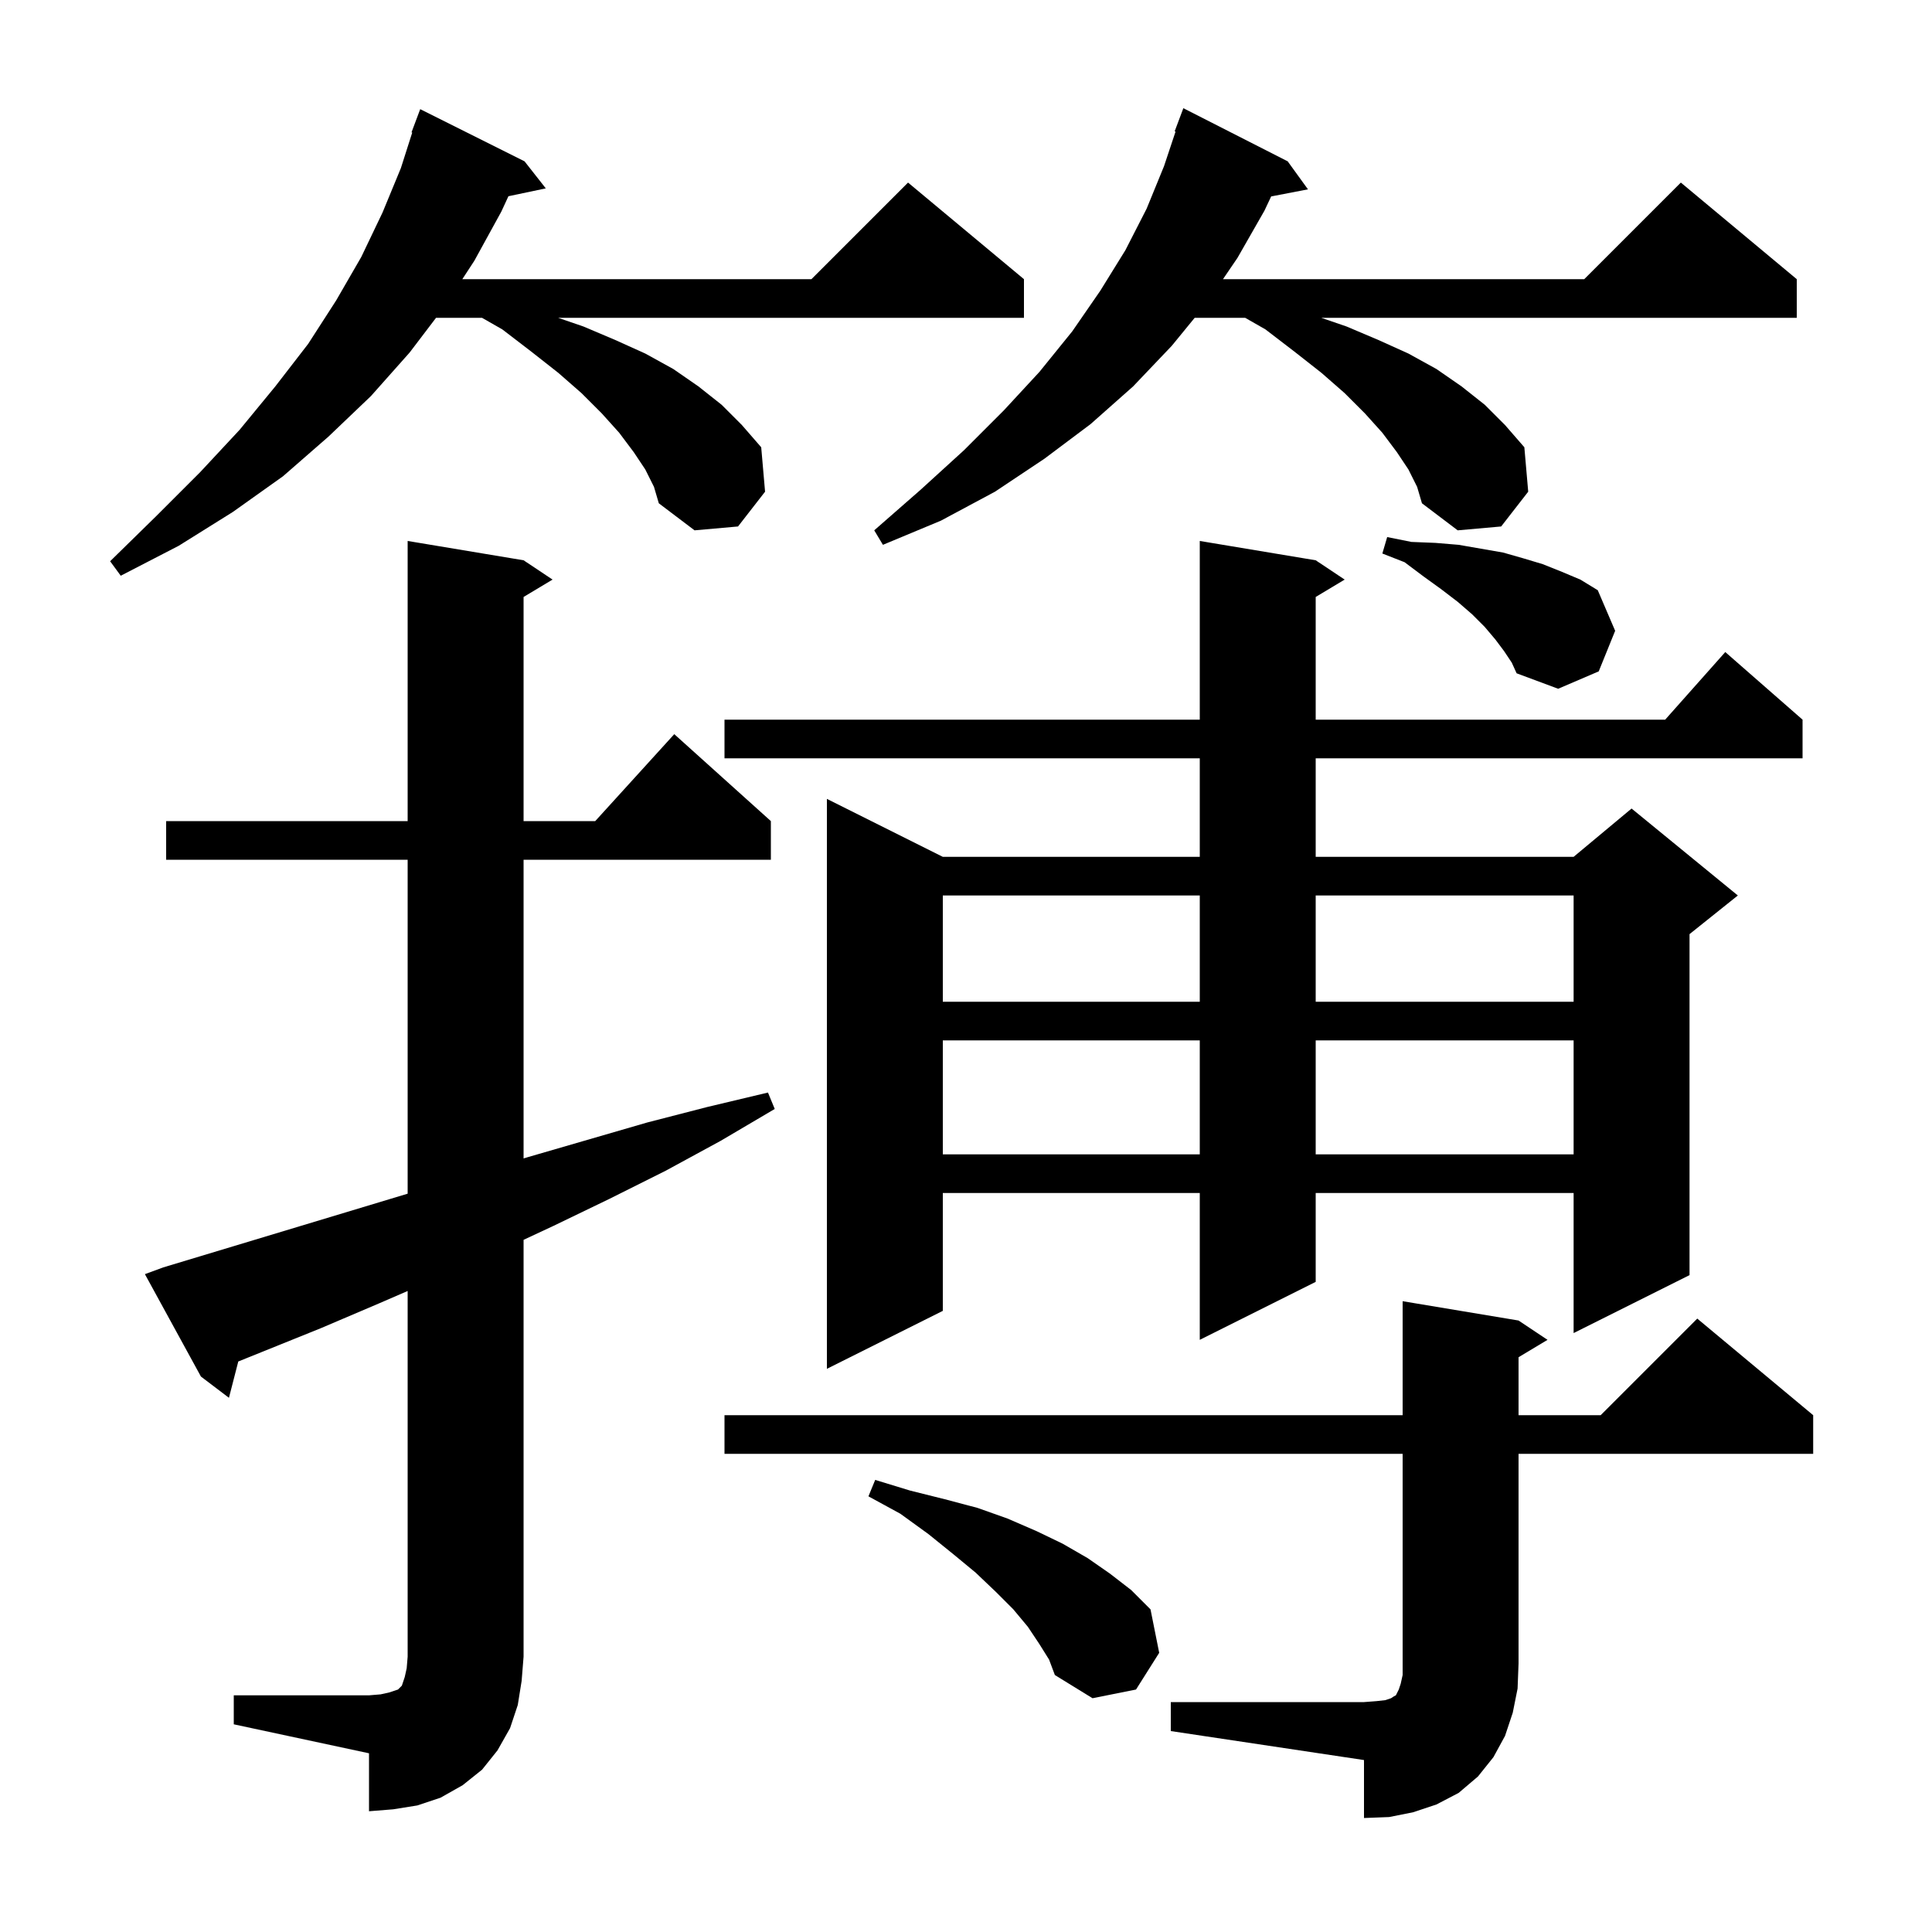 <svg xmlns="http://www.w3.org/2000/svg" xmlns:xlink="http://www.w3.org/1999/xlink" version="1.1" baseProfile="full" viewBox="0 0 200 200" width="200" height="200"><g fill="currentColor"><path d="M 121.2 176.2 L 141.2 176.2 L 142.5 176.1 L 143.4 176.0 L 144.0 175.8 L 144.3 175.6 L 144.5 175.5 L 144.8 174.9 L 145.0 174.3 L 145.2 173.4 L 145.2 150.5 L 75.0 150.5 L 75.0 146.5 L 145.2 146.5 L 145.2 134.7 L 157.2 136.7 L 160.2 138.7 L 157.2 140.5 L 157.2 146.5 L 165.7 146.5 L 175.7 136.5 L 187.7 146.5 L 187.7 150.5 L 157.2 150.5 L 157.2 172.2 L 157.1 174.8 L 156.6 177.3 L 155.8 179.7 L 154.6 181.9 L 153.0 183.9 L 151.0 185.6 L 148.7 186.8 L 146.3 187.6 L 143.8 188.1 L 141.2 188.2 L 141.2 182.2 L 121.2 179.2 Z M 24.2 175.5 L 38.2 175.5 L 39.4 175.4 L 40.3 175.2 L 41.2 174.9 L 41.6 174.5 L 41.9 173.6 L 42.1 172.7 L 42.2 171.5 L 42.2 133.643 L 39.3 134.9 L 33.2 137.5 L 24.667 140.941 L 23.7 144.7 L 20.8 142.5 L 15.0 131.9 L 16.9 131.2 L 42.1 123.6 L 42.2 123.569 L 42.2 89.0 L 17.2 89.0 L 17.2 85.0 L 42.2 85.0 L 42.2 56.0 L 54.2 58.0 L 57.2 60.0 L 54.2 61.8 L 54.2 85.0 L 61.618 85.0 L 69.8 76.0 L 79.8 85.0 L 79.8 89.0 L 54.2 89.0 L 54.2 119.921 L 54.6 119.8 L 67.0 116.2 L 73.2 114.6 L 79.5 113.1 L 80.2 114.8 L 74.6 118.1 L 68.9 121.2 L 63.1 124.1 L 57.3 126.9 L 54.2 128.347 L 54.2 171.5 L 54.0 174.0 L 53.6 176.5 L 52.8 178.9 L 51.5 181.2 L 49.9 183.2 L 47.9 184.8 L 45.6 186.1 L 43.2 186.9 L 40.7 187.3 L 38.2 187.5 L 38.2 181.5 L 24.2 178.5 Z M 107.6 170.2 L 106.4 168.4 L 104.9 166.6 L 103.1 164.8 L 101.0 162.8 L 98.7 160.9 L 96.1 158.8 L 93.2 156.7 L 89.9 154.9 L 90.6 153.2 L 94.2 154.3 L 97.8 155.2 L 101.2 156.1 L 104.3 157.2 L 107.3 158.5 L 110.0 159.8 L 112.6 161.3 L 114.9 162.9 L 117.1 164.6 L 119.1 166.6 L 120.0 171.1 L 117.6 174.9 L 113.1 175.8 L 109.2 173.4 L 108.6 171.8 Z M 136.2 58.0 L 139.2 60.0 L 136.2 61.8 L 136.2 74.5 L 172.378 74.5 L 178.6 67.5 L 186.6 74.5 L 186.6 78.5 L 136.2 78.5 L 136.2 88.7 L 162.9 88.7 L 168.9 83.7 L 179.9 92.7 L 174.9 96.7 L 174.9 132.0 L 162.9 138.0 L 162.9 123.5 L 136.2 123.5 L 136.2 132.7 L 124.2 138.7 L 124.2 123.5 L 97.6 123.5 L 97.6 135.7 L 85.6 141.7 L 85.6 82.7 L 97.6 88.7 L 124.2 88.7 L 124.2 78.5 L 75.0 78.5 L 75.0 74.5 L 124.2 74.5 L 124.2 56.0 Z M 97.6 107.7 L 97.6 119.5 L 124.2 119.5 L 124.2 107.7 Z M 136.2 107.7 L 136.2 119.5 L 162.9 119.5 L 162.9 107.7 Z M 97.6 92.7 L 97.6 103.7 L 124.2 103.7 L 124.2 92.7 Z M 136.2 92.7 L 136.2 103.7 L 162.9 103.7 L 162.9 92.7 Z M 155.7 67.4 L 154.8 66.2 L 153.7 64.9 L 152.4 63.6 L 150.9 62.3 L 149.2 61.0 L 147.4 59.7 L 145.4 58.2 L 143.1 57.3 L 143.6 55.6 L 146.1 56.1 L 148.6 56.2 L 151.0 56.4 L 155.6 57.2 L 157.7 57.8 L 159.7 58.4 L 161.7 59.2 L 163.6 60.0 L 165.4 61.1 L 167.2 65.3 L 165.5 69.5 L 161.3 71.3 L 157.0 69.7 L 156.5 68.6 Z M 66.8 48.6 L 65.6 46.8 L 64.1 44.8 L 62.3 42.8 L 60.2 40.7 L 57.8 38.6 L 55.0 36.4 L 52.0 34.1 L 49.9 32.9 L 45.139 32.9 L 42.4 36.5 L 38.4 41.0 L 34.0 45.2 L 29.3 49.3 L 24.1 53.0 L 18.5 56.5 L 12.5 59.6 L 11.4 58.1 L 16.2 53.4 L 20.7 48.9 L 24.8 44.5 L 28.5 40.0 L 31.9 35.6 L 34.8 31.1 L 37.4 26.6 L 39.6 22.0 L 41.5 17.4 L 42.675 13.719 L 42.6 13.7 L 43.5 11.3 L 54.3 16.7 L 56.5 19.5 L 52.632 20.314 L 51.9 21.9 L 49.1 27.0 L 47.859 28.9 L 84.0 28.9 L 94.0 18.9 L 106.0 28.9 L 106.0 32.9 L 57.775 32.9 L 60.4 33.8 L 63.7 35.2 L 66.8 36.6 L 69.7 38.2 L 72.3 40.0 L 74.7 41.9 L 76.8 44.0 L 78.8 46.3 L 79.2 50.9 L 76.4 54.5 L 71.9 54.9 L 68.2 52.1 L 67.7 50.4 Z M 145.8 48.6 L 144.6 46.8 L 143.1 44.8 L 141.3 42.8 L 139.2 40.7 L 136.8 38.6 L 134.0 36.4 L 131.0 34.1 L 128.9 32.9 L 123.673 32.9 L 121.3 35.8 L 117.3 40.0 L 112.9 43.9 L 108.1 47.5 L 103.0 50.9 L 97.4 53.9 L 91.4 56.4 L 90.5 54.9 L 95.3 50.7 L 99.8 46.6 L 103.9 42.5 L 107.6 38.5 L 111.0 34.3 L 113.9 30.1 L 116.5 25.9 L 118.7 21.6 L 120.5 17.2 L 121.692 13.624 L 121.6 13.6 L 122.5 11.2 L 133.3 16.7 L 135.4 19.6 L 131.589 20.335 L 130.9 21.8 L 128.1 26.7 L 126.602 28.9 L 164.0 28.9 L 174.0 18.9 L 186.0 28.9 L 186.0 32.9 L 136.775 32.9 L 139.4 33.8 L 142.7 35.2 L 145.8 36.6 L 148.7 38.2 L 151.3 40.0 L 153.7 41.9 L 155.8 44.0 L 157.8 46.3 L 158.2 50.9 L 155.4 54.5 L 150.9 54.9 L 147.2 52.1 L 146.7 50.4 Z "/></g></svg>